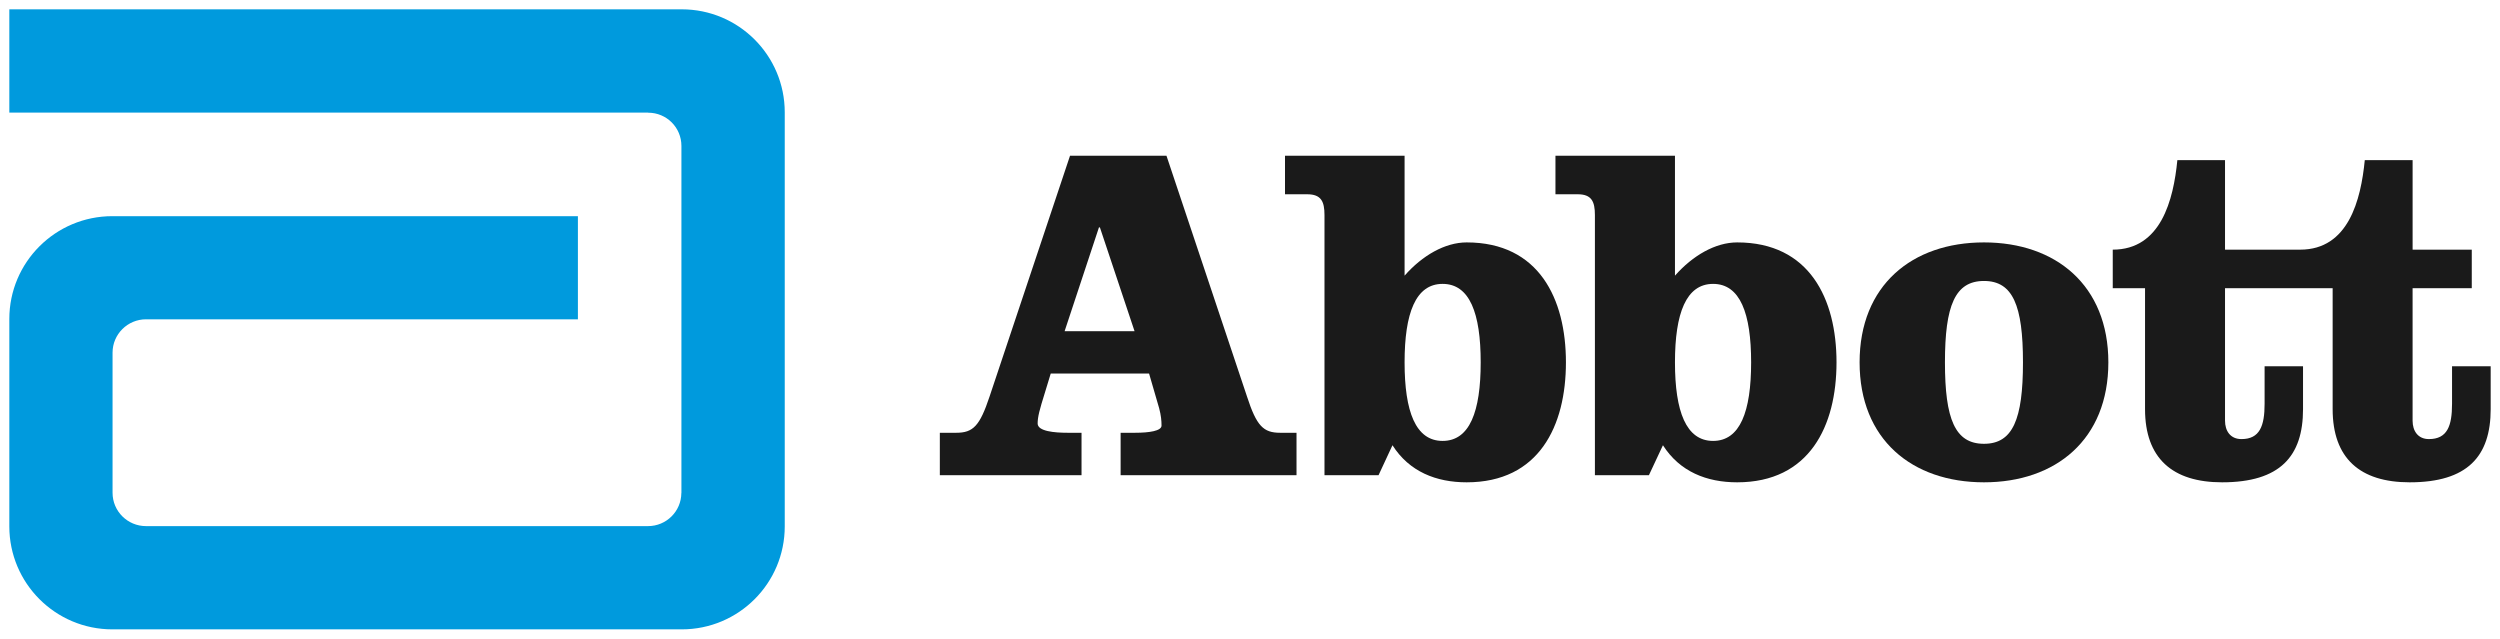 <svg viewBox="0 0 137 35" fill="none" xmlns="http://www.w3.org/2000/svg">
    <path d="M37.359 0.511H0.511V6.171H35.52V6.176C36.533 6.176 37.342 6.989 37.342 7.997V27.004L37.338 27.02C37.331 28.024 36.514 28.831 35.512 28.831H8C6.993 28.831 6.168 28.017 6.168 27.003V19.325C6.168 18.317 6.993 17.498 8 17.498H31.669V11.846H6.157C3.039 11.846 0.511 14.368 0.511 17.482V28.847C0.511 31.963 3.039 34.489 6.157 34.489H37.359C40.48 34.489 43.004 31.963 43.004 28.847V6.156C43.004 3.039 40.48 0.511 37.359 0.511"
          fill="#009ADD"/>
    <g fill="#1a1a1a">
        <path d="M58.341 18.148H62.173L60.275 12.463H60.222L58.341 18.148ZM63.923 8.535L68.337 21.734C68.861 23.344 69.232 23.716 70.152 23.716H71.049V26.04H61.41V23.716H62.201C62.993 23.716 63.652 23.611 63.652 23.324C63.652 23.053 63.626 22.763 63.52 22.366L62.969 20.47H57.58L57.258 21.526C56.97 22.448 56.863 22.839 56.863 23.21C56.863 23.636 57.79 23.716 58.509 23.716H59.268V26.04H51.503V23.716H52.403C53.327 23.716 53.691 23.344 54.227 21.734L58.637 8.535H63.923Z"/>
        <path d="M76.971 19.857C76.971 22.555 77.576 24.162 79.054 24.162C80.541 24.162 81.142 22.555 81.142 19.857C81.142 17.166 80.541 15.557 79.054 15.557C77.576 15.557 76.971 17.166 76.971 19.857ZM72.582 11.784C72.582 11.038 72.397 10.646 71.632 10.646H70.418V8.535H76.971V15.106C77.946 13.997 79.19 13.284 80.373 13.284C84.337 13.284 85.813 16.379 85.813 19.857C85.813 23.344 84.337 26.431 80.373 26.431C78.709 26.431 77.229 25.851 76.308 24.399L75.544 26.042H72.582V11.784Z"/>
        <path d="M91.788 19.857C91.788 22.555 92.401 24.162 93.877 24.162C95.358 24.162 95.962 22.555 95.962 19.857C95.962 17.166 95.358 15.557 93.877 15.557C92.401 15.557 91.788 17.166 91.788 19.857ZM87.401 11.784C87.401 11.038 87.215 10.646 86.457 10.646H85.239V8.535H91.788V15.106C92.768 13.997 94.008 13.284 95.196 13.284C99.16 13.284 100.641 16.379 100.641 19.857C100.641 23.344 99.16 26.431 95.196 26.431C93.532 26.431 92.052 25.851 91.129 24.399L90.36 26.042H87.401V11.784Z"/>
        <path d="M106.583 19.858C106.583 22.972 107.137 24.32 108.723 24.32C110.306 24.32 110.859 22.972 110.859 19.858C110.859 16.743 110.306 15.397 108.723 15.397C107.137 15.397 106.583 16.743 106.583 19.858ZM115.538 19.858C115.538 24.084 112.657 26.431 108.723 26.431C104.781 26.431 101.906 24.084 101.906 19.858C101.906 15.634 104.781 13.284 108.723 13.284C112.657 13.284 115.538 15.634 115.538 19.858Z"/>
        <path d="M134.372 20.072V22.131C134.372 23.344 134.11 24.062 133.105 24.062C132.499 24.062 132.21 23.61 132.21 23.053V15.794H135.453V13.681H132.211V8.776H129.59C129.376 10.964 128.692 13.681 126.051 13.681H121.931V8.776H119.319C119.105 10.964 118.417 13.681 115.779 13.681V15.794H117.548V22.42C117.548 25.114 119.053 26.431 121.769 26.431C124.946 26.431 126.206 25.01 126.206 22.42V20.072H124.1V22.131C124.1 23.344 123.833 24.062 122.833 24.062C122.22 24.062 121.931 23.61 121.931 23.053V15.794H127.829V22.42C127.829 25.114 129.327 26.431 132.049 26.431C135.217 26.431 136.489 25.01 136.489 22.42V20.072H134.372V20.072Z"/>
    </g>
</svg>
